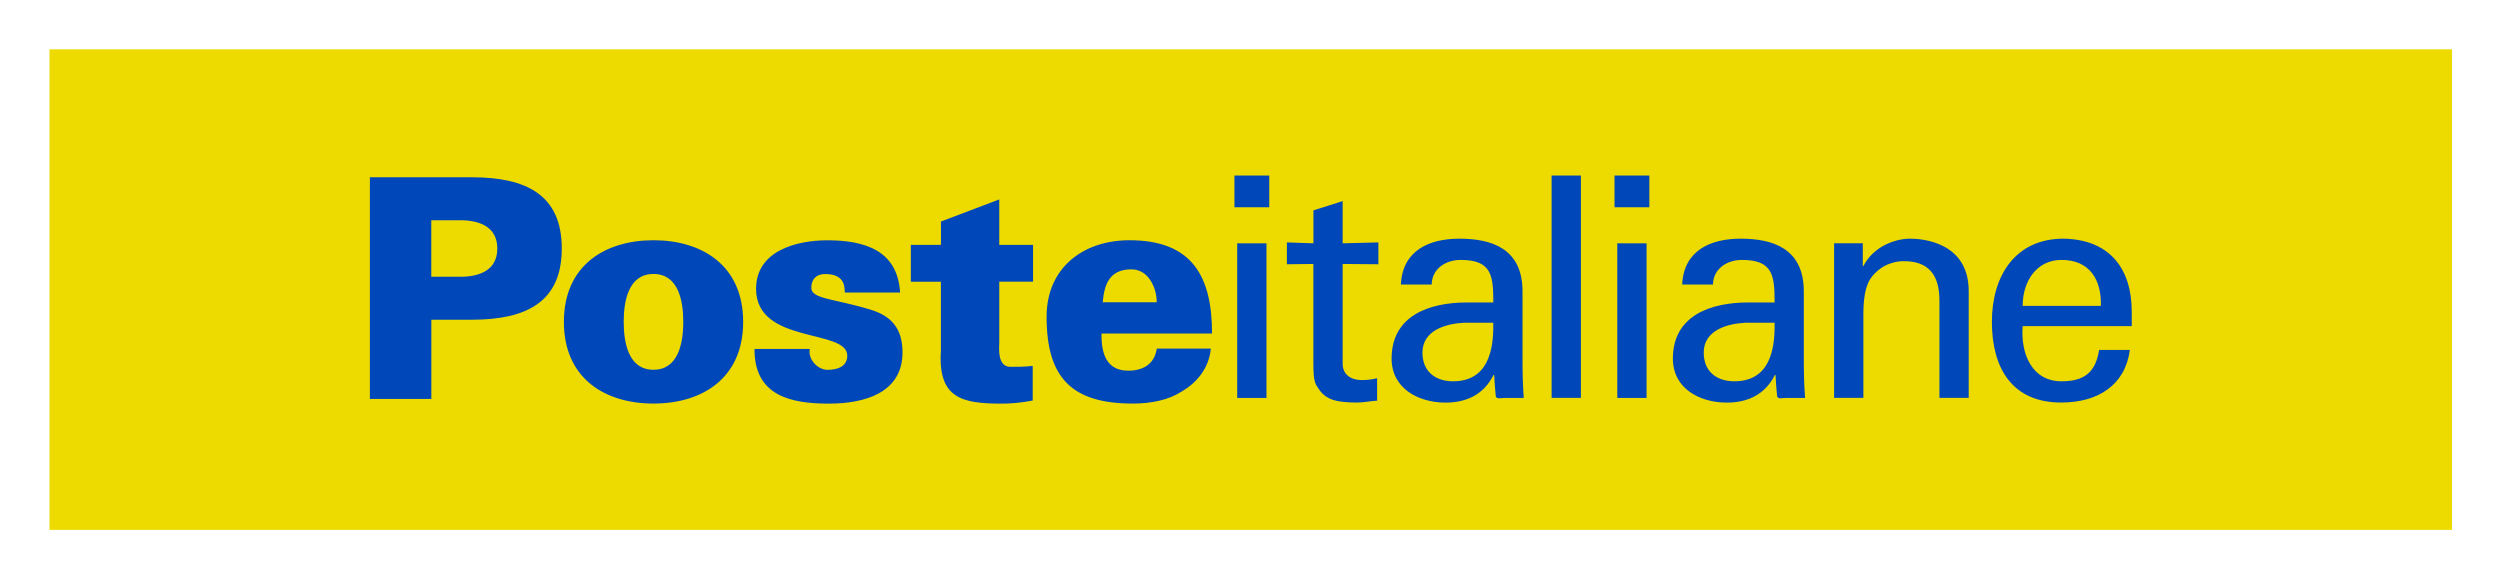 <svg xmlns="http://www.w3.org/2000/svg" role="img" xmlns:xlink="http://www.w3.org/1999/xlink" viewBox="-7.22 74.53 414.18 95.68"><title>Poste Italiane SPA logo</title><style>svg {enable-background:new 0 0 400 245}</style><style/><path fill="#eddb00" d="M.98 82.7h398.03v79.61H.98z"/><defs><path id="SVGID_1_" d="M.98 82.7h398.03v79.61H.98z"/></defs><clipPath id="SVGID_2_"><use overflow="visible" xlink:href="#SVGID_1_"/></clipPath><path fill="#0047ba" d="M340.84 125.2c.11-4.29-1.83-7.61-6.53-7.61-4.03 0-6.43 3.42-6.43 7.61h12.96zm-12.96 3.36c-.36 4.49 1.48 9.14 6.43 9.14 3.78 0 5.66-1.48 6.23-5.2h5.1c-.77 5.82-5.26 8.72-11.38 8.72-8.22 0-11.48-5.82-11.48-13.37 0-7.5 3.77-13.78 11.89-13.78 7.66.15 11.28 5 11.28 12.09v2.4h-18.07zm-26.49-9.95h.1c1.63-3.21 5.2-4.54 7.75-4.54 1.79 0 9.7.46 9.7 8.68v17.7h-4.85v-16.12c0-4.24-1.78-6.53-5.87-6.53 0 0-2.65-.15-4.69 1.88-.71.71-2.04 1.84-2.04 6.84v13.93h-4.85v-25.62h4.75v3.78zM281.93 128c-2.96.15-6.89 1.22-6.89 4.95 0 3.17 2.19 4.75 5.05 4.75 5.72 0 6.79-4.95 6.69-9.7h-4.85zm4.85-3.37c0-4.44-.26-7.04-5.41-7.04-2.45 0-4.75 1.43-4.8 4.08h-5.1c.25-5.61 4.64-7.6 9.69-7.6 5.26 0 10.46 1.58 10.46 8.73v12.25c0 1.12.05 3.27.21 5.41h-3.26c-.46 0-1.33.25-1.38-.35-.1-1.17-.21-2.3-.26-3.47h-.1c-1.59 3.21-4.44 4.59-7.97 4.59-4.44 0-8.93-2.3-8.93-7.3 0-7.2 6.38-9.29 12.45-9.29h4.4zm-26.52-21.02h5.77v5.26h-5.77v-5.26zm.46 11.23h4.85v25.62h-4.85v-25.62zm-10.88-11.23h4.85v36.84h-4.85v-36.84zM235.33 128c-2.96.15-6.89 1.22-6.89 4.95 0 3.17 2.2 4.75 5.05 4.75 5.71 0 6.79-4.95 6.68-9.7h-4.84zm4.85-3.37c0-4.44-.26-7.04-5.41-7.04-2.45 0-4.75 1.43-4.8 4.08h-5.1c.25-5.61 4.64-7.6 9.69-7.6 5.26 0 10.46 1.58 10.46 8.73v12.25c0 1.12.05 3.27.2 5.41h-3.26c-.46 0-1.33.25-1.38-.35-.1-1.17-.21-2.3-.26-3.47h-.1c-1.58 3.21-4.44 4.59-7.96 4.59-4.44 0-8.93-2.3-8.93-7.3 0-7.2 6.38-9.29 12.45-9.29h4.4zm-29.8-9.79v-5.46l4.84-1.53v6.99l5.92-.15v3.62l-5.92-.05v16.53c0 1.84 1.43 2.71 3.16 2.71.77 0 1.79-.11 2.55-.31v3.72c-1.12.05-2.19.31-3.31.31-1.18 0-2.09-.05-3.27-.25-.76-.15-2.04-.56-2.86-1.68-.86-1.23-1.12-1.33-1.12-4.75v-16.28l-4.39.05v-3.62l4.4.15zm-13.09-11.23h5.77v5.26h-5.77v-5.26zm.46 11.23h4.85v25.62h-4.85v-25.62zm-49.08.25v-3.86l9.66-3.66v7.53h5.6v6.1h-5.6v10.13c0 .66-.4 3.97 1.83 3.97 1.27 0 2.59 0 3.71-.16v5.75c-2.19.41-3.76.51-5.19.51-6.56 0-10.53-.92-10.02-8.75V121.2h-4.98v-6.1h4.99zm-15.93 7.89c0-.86-.15-1.63-.61-2.14-.51-.56-1.32-.91-2.65-.91-1.42 0-2.29.81-2.29 2.29 0 1.88 3.92 1.78 9.97 3.66 3.05.97 5.14 2.85 5.14 7.02 0 6.77-6.36 8.5-12.21 8.5-6.26 0-12.36-1.27-12.31-9.06h9.16c-.15.76.1 1.63.66 2.29.56.66 1.37 1.17 2.29 1.17 1.89 0 3.26-.71 3.26-2.34 0-4.53-15.11-1.83-15.11-11.09 0-6.3 6.72-8.03 11.8-8.03 6.05 0 11.65 1.58 12.06 8.65h-9.16zm-31.7 12.81c4.07 0 4.94-4.32 4.94-7.94 0-3.61-.86-7.93-4.94-7.93-4.07 0-4.93 4.32-4.93 7.93 0 3.62.86 7.94 4.93 7.94m14.86-7.93c0 9.41-6.87 13.53-14.85 13.53-7.99 0-14.85-4.12-14.85-13.53s6.87-13.53 14.85-13.53c7.98 0 14.85 4.12 14.85 13.53m-46.43-7.48c4.02-.15 5.7-1.98 5.7-4.68 0-2.69-1.68-4.52-5.7-4.68h-5.24v9.36h5.24zm-15.41 20.25V103.9h16.89c9 0 14.9 2.9 14.9 11.8s-5.9 11.8-14.9 11.8h-6.71v13.12H54.06zm130.36-16.02c0-1.37-.41-2.75-1.17-3.82-.76-1.07-1.88-1.73-3.35-1.63-3.36.15-4.17 2.54-4.43 5.45h8.95zm-9.15 5.18c-.05 3.3.81 6.15 4.43 6.15 2.69 0 4.37-1.27 4.73-3.66h8.95c-.3 3.31-2.39 5.7-4.83 7.12-2.24 1.43-5.09 1.99-8.09 1.99-10.23 0-14.29-4.37-14.29-14.39 0-8.09 6.05-12.67 13.73-12.67 10.37 0 13.68 5.95 13.68 15.46h-18.31z" clip-path="url(#SVGID_2_)"/></svg>